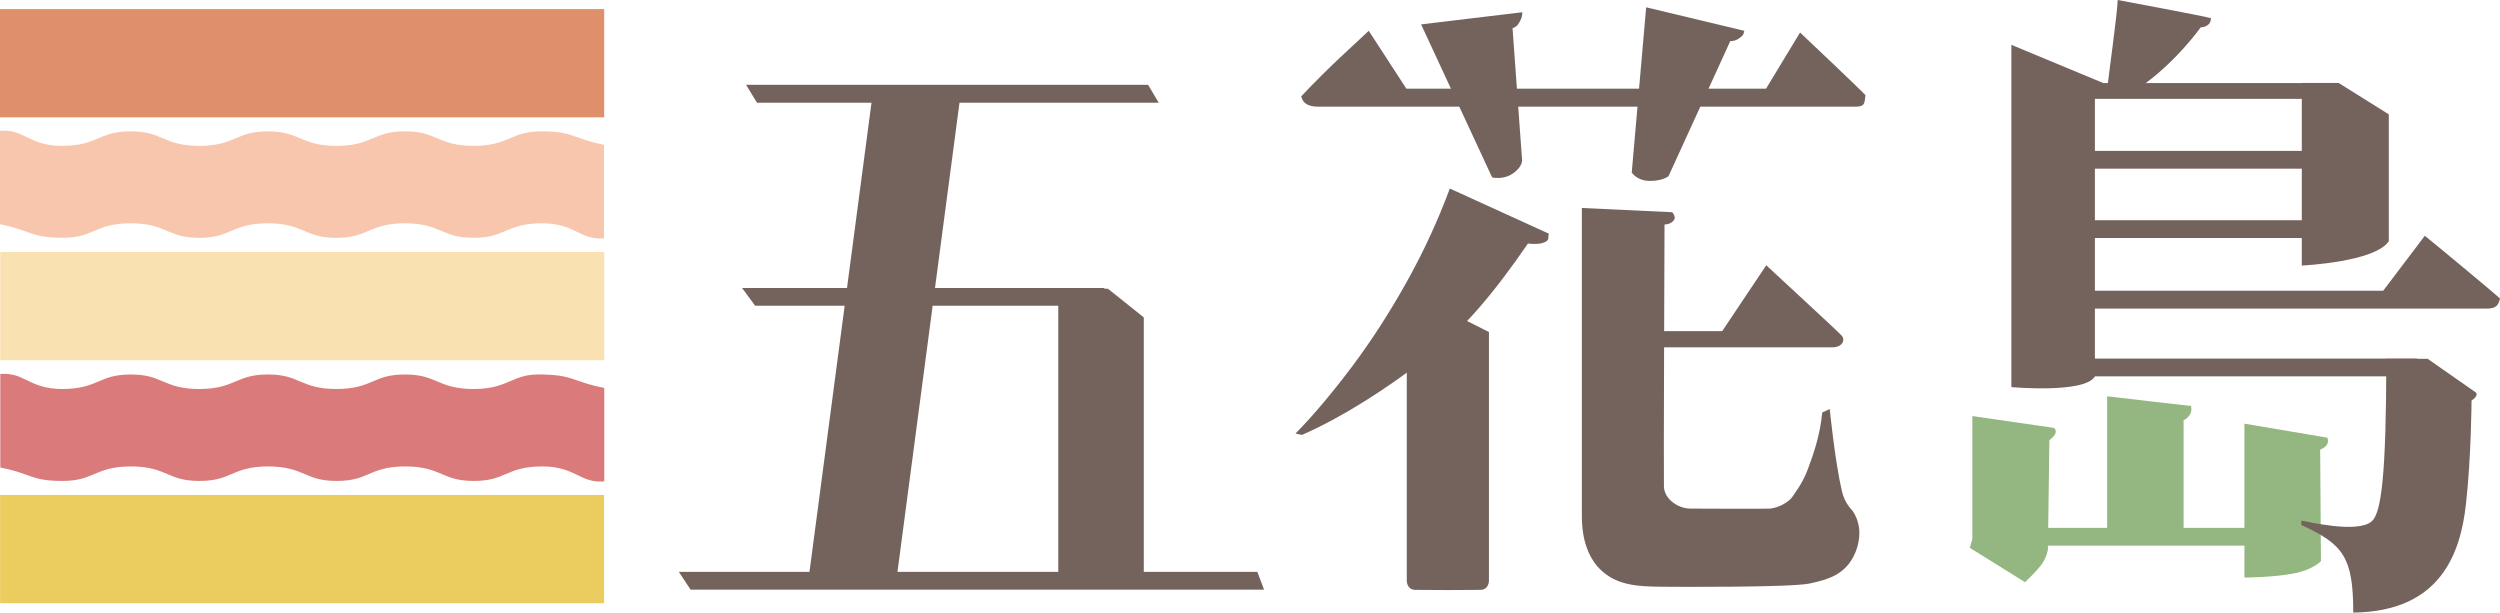 <?xml version="1.0" encoding="UTF-8"?>
<svg id="_圖層_1" data-name=" 圖層 1" xmlns="http://www.w3.org/2000/svg" viewBox="0 0 253.15 62.03">
  <defs>
    <style>
      .cls-1 {
        fill: #ebcc5f;
      }

      .cls-2 {
        fill: #f7c6ad;
      }

      .cls-3 {
        fill: #fae1b1;
      }

      .cls-4 {
        fill: #94b681;
      }

      .cls-5 {
        fill: #db7a7a;
      }

      .cls-6 {
        fill: #74635d;
      }

      .cls-7 {
        fill: #df906b;
      }
    </style>
  </defs>
  <g>
    <path class="cls-1" d="M60.83,50.12H.01v10.96h61.16v-10.96h-.35,0Z"/>
    <path class="cls-7" d="M.52,11.88h60.66V.92H0v10.96h.51Z"/>
    <polygon class="cls-3" points="61.18 25.52 60.81 25.52 .02 25.52 .02 36.48 61.18 36.48 61.18 25.52"/>
    <path class="cls-2" d="M6.29,24.08c1.6,0,2.38-.33,3.2-.68.92-.39,1.86-.79,3.74-.79s2.82.4,3.74.79c.83.35,1.61.68,3.2.68s2.38-.33,3.2-.68c.92-.39,1.87-.79,3.74-.79s2.82.4,3.74.79c.83.35,1.61.68,3.21.68s2.38-.33,3.2-.68c.92-.39,1.87-.79,3.74-.79s2.83.4,3.74.79c.83.35,1.61.68,3.2.68s2.38-.33,3.21-.68c.92-.39,1.87-.79,3.74-.79,1.77,0,2.77.49,3.65.92.78.39,1.45.68,2.62.61v-9.48c-1.19-.23-1.96-.5-2.63-.74-1-.36-1.73-.62-3.63-.62-1.6,0-2.38.33-3.2.68-.92.39-1.86.79-3.74.79s-2.82-.4-3.74-.79c-.83-.35-1.61-.68-3.2-.68s-2.38.33-3.21.68c-.92.39-1.87.79-3.74.79s-2.83-.4-3.74-.79c-.83-.35-1.61-.68-3.2-.68s-2.38.33-3.21.68c-.92.39-1.87.79-3.74.79s-2.83-.4-3.74-.79c-.83-.35-1.61-.68-3.21-.68s-2.38.33-3.21.68c-.92.39-1.87.79-3.74.79-1.77,0-2.77-.49-3.65-.92-.79-.39-1.46-.69-2.63-.61v9.47c1.2.23,1.97.5,2.64.74,1,.36,1.73.62,3.63.62h.02Z"/>
    <path class="cls-5" d="M58.53,38.55c-.97-.34-1.74-.6-3.62-.63-1.63-.05-2.35.3-3.22.67-.87.37-1.86.8-3.73.8s-2.83-.4-3.74-.79c-.83-.35-1.61-.68-3.21-.68s-2.38.33-3.2.68c-.92.39-1.87.79-3.74.79s-2.83-.4-3.74-.79c-.83-.35-1.61-.68-3.2-.68s-2.38.33-3.21.68c-.92.39-1.87.79-3.74.79s-2.82-.4-3.74-.79c-.83-.35-1.61-.68-3.2-.68s-2.38.33-3.2.68c-.92.39-1.86.79-3.74.79-1.77,0-2.77-.49-3.65-.92-.78-.39-1.46-.68-2.62-.6v9.47c1.2.23,1.97.5,2.64.74,1,.36,1.73.62,3.63.62,1.6,0,2.38-.33,3.21-.68.92-.39,1.87-.79,3.74-.79s2.82.4,3.74.79c.83.35,1.61.68,3.21.68s2.38-.33,3.21-.68c.92-.39,1.87-.79,3.74-.79s2.83.4,3.74.79c.83.35,1.61.68,3.21.68s2.38-.33,3.2-.68c.92-.39,1.87-.79,3.74-.79s2.82.4,3.74.79c.83.35,1.61.68,3.2.68s2.38-.33,3.2-.68c.92-.39,1.86-.79,3.74-.79,1.77,0,2.77.49,3.65.92.78.39,1.46.68,2.62.6v-9.47c-1.2-.23-1.98-.49-2.65-.73h0Z"/>
  </g>
  <g>
    <polygon class="cls-6" points="68.74 57.91 116.32 57.91 127.32 57.91 128 59.71 69.93 59.71 68.74 57.91"/>
    <polygon class="cls-6" points="75.55 8.59 116.26 8.59 117.33 10.4 76.65 10.4 75.55 8.59"/>
    <polygon class="cls-6" points="75.14 29.16 111.77 29.16 113.85 30.96 76.47 30.96 75.14 29.16"/>
    <polygon class="cls-6" points="88.34 9.71 97.25 9.71 90.81 58.42 81.9 58.42 88.34 9.71"/>
    <polygon class="cls-6" points="107.16 29.24 112.19 29.24 115.82 32.14 115.82 58.42 107.16 58.42 107.16 29.24"/>
  </g>
  <g>
    <path class="cls-6" d="M156.85,23.66c-.16.39.09.57-.33.81-.42.24-1.07.28-1.8.19-3.26,4.74-6.46,8.71-10.47,11.75s-8.18,5.76-12.41,7.63l-.66-.14c1.81-1.82,3.89-4.33,5.81-6.89,1.91-2.56,3.73-5.38,5.44-8.44s3.17-6.22,4.38-9.48l10.04,4.58h0Z"/>
    <path class="cls-6" d="M154.15,1.24c0,.31-.06.58-.2.83s-.25.6-.79.79l.97,13.4s.02.67-.97,1.33-2.07.37-2.07.37l-7.19-15.49,10.25-1.23h0Z"/>
    <path class="cls-6" d="M146.61,31.53l-2.17-1.09-1.99,2.85v25.53s0,.91.88.91c.8,0,2.04.01,3.28.02,1.24-.01,2.48-.02,3.28-.02.88,0,.88-.91.88-.91v-25.2l-4.16-2.09Z"/>
    <path class="cls-6" d="M169.34,21.5s.41.44.16.79c-.34.47-.95.44-.95.44,0,0-.1,25.66-.06,26.56.06,1.29,1.48,2.21,2.68,2.21,0,0,7.68.04,8.08,0,.85-.09,1.81-.62,2.21-1.14.4-.61,1.05-1.38,1.61-2.87s1.23-3.41,1.45-5.72l.76-.35s.52,5.25,1.23,8.31c.29,1.26.99,1.86,1.1,2.02.38.57.67,1.34.67,2.21,0,1.3-.55,2.65-1.36,3.47s-1.72,1.24-3.69,1.66c-1.97.41-13.93.33-13.93.33-2.3,0-3.83-.04-5.12-.47s-4-1.77-4-6.71v-31.18l9.15.43h0Z"/>
    <path class="cls-6" d="M182.28,3.28l-3.45,5.7h-36.42l-3.81-5.86c-.93.87-1.75,1.64-2.48,2.31-.73.67-1.48,1.4-2.27,2.18s-1.48,1.5-2.09,2.15c.16.7.72,1.04,1.69,1.04h54.5c.97,0,.83-.47.95-1.16-.6-.65-5.72-5.49-6.64-6.36h.02Z"/>
    <path class="cls-6" d="M178.85,26.86c1.05,1,7.3,6.72,7.66,7.15s.04,1.16-.97,1.16h-21.36l-.82-1.64h11.03l4.46-6.67h0Z"/>
    <path class="cls-6" d="M176.63,3.12c-.09.29-.05.38-.27.56-.21.18-.58.5-1.15.48l-6.25,13.67s-.55.49-1.88.49-1.85-.85-1.85-.85l1.46-16.73,9.94,2.38Z"/>
  </g>
  <g>
    <path class="cls-4" d="M207.37,55.67l.15-11.11s1.06-.69.47-1.23l-8.27-1.2v12.47l-.26.87,5.59,3.48s.95-.87,1.58-1.66.73-1.61.73-1.61h.01Z"/>
    <rect class="cls-4" x="202.78" y="53.45" width="26.78" height="1.8"/>
    <path class="cls-4" d="M221.86,41.11c.25,1.01-.75,1.45-.75,1.45v11.79h-7.74v-14.22s8.4.98,8.5.98h-.01Z"/>
    <path class="cls-4" d="M235.67,44.33c.33.85-.73,1.2-.73,1.2l.08,11.27c0,.07-.92.89-2.56,1.23-2.16.45-5.19.45-5.19.45v-15.58s8.19,1.39,8.4,1.42h0Z"/>
  </g>
  <g>
    <path class="cls-6" d="M212.13,38.11c-.99,1.76-8.46,1.09-8.46,1.09V4.54l9.31,3.87h22.86v1.6h-23.71v28.1h0Z"/>
    <path class="cls-6" d="M245.53,23.87c1.08.86,6.86,5.66,7.62,6.35-.16.69-.38,1.03-1.37,1.03h-42.35v-1.81h31.89l4.22-5.57h0Z"/>
    <rect class="cls-6" x="209.42" y="36.31" width="35.34" height="1.8"/>
    <rect class="cls-6" x="209.42" y="15.28" width="27.91" height="1.8"/>
    <rect class="cls-6" x="209.6" y="22.3" width="27.91" height="1.8"/>
    <path class="cls-6" d="M223.88,1.84c0,.93-1.04.93-1.04.93,0,0-2.46,3.51-6.16,6.08h-3.29c.12-1.12,1.01-7.51,1.05-8.85,0,0,8.74,1.63,9.45,1.84h-.01Z"/>
    <path class="cls-6" d="M236.81,8.4l5.08,3.18v12.85c-1.43,2.12-8.81,2.46-8.81,2.46V8.4h3.73Z"/>
    <path class="cls-6" d="M245.79,36.31l4.91,3.43c.33.36-.43.81-.43.81,0,0-.03,5.75-.57,10.52s-2.43,10.86-11.41,10.96c0-5.59-1-6.92-5.26-8.87v-.44c.44.04,5.7,1.36,7.14.06.98-.88,1.45-4.74,1.47-16.45h4.15v-.02Z"/>
  </g>
</svg>